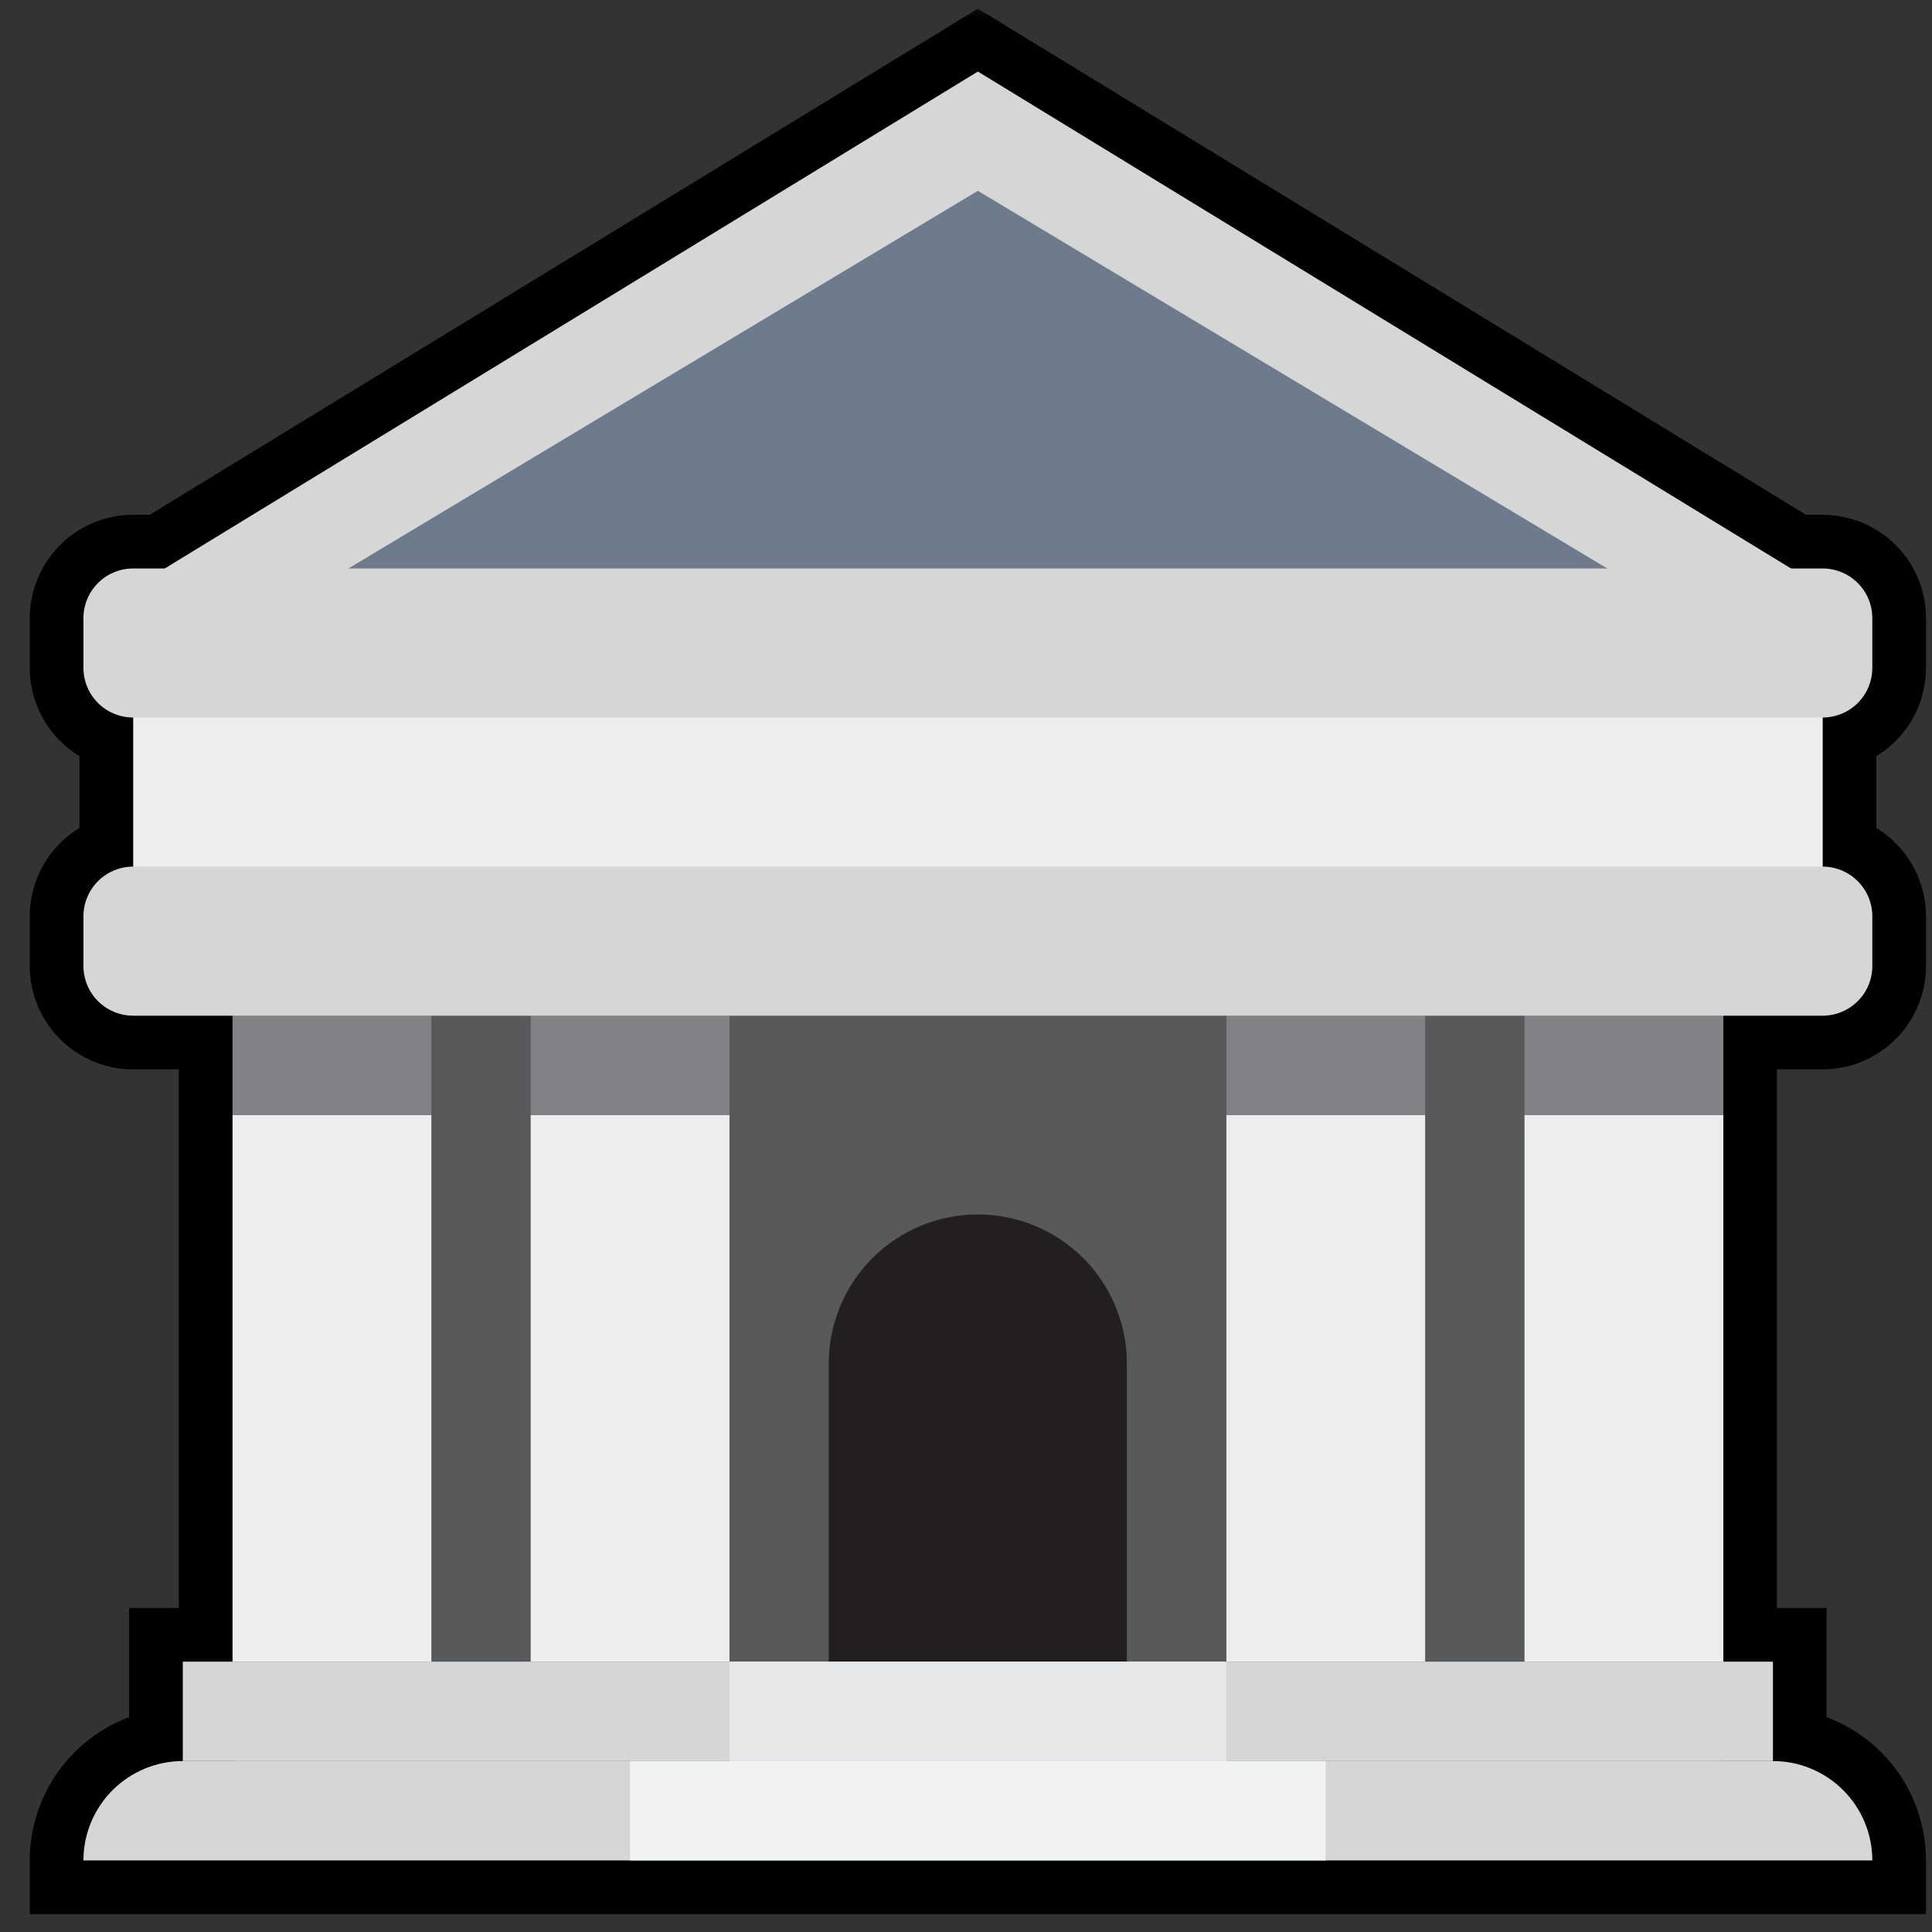<svg width="54" height="54" viewBox="0 0 54 54" fill="none" xmlns="http://www.w3.org/2000/svg">
<rect x="0" y="0" width="54" height="54" fill="#333333" stroke="none"/>
<mask id="path-1-outside-1_1_4022" maskUnits="userSpaceOnUse" x="0.332" y="0" width="54" height="54" fill="black">
<rect fill="white" x="0.332" width="54" height="54"/>
<path fill-rule="evenodd" clip-rule="evenodd" d="M50.943 20.055C51.312 20.055 51.665 19.909 51.925 19.649C52.186 19.388 52.332 19.035 52.332 18.667V17.278V17.278C52.332 16.909 52.186 16.556 51.925 16.296C51.665 16.035 51.312 15.889 50.943 15.889H50.059L27.332 2L4.605 15.889H3.721C3.353 15.889 2.999 16.035 2.739 16.296C2.478 16.556 2.332 16.909 2.332 17.278V17.278V18.667C2.332 19.035 2.478 19.388 2.739 19.649C2.999 19.909 3.353 20.055 3.721 20.055H3.721V24.222H3.721C3.353 24.222 2.999 24.369 2.739 24.629C2.478 24.889 2.332 25.243 2.332 25.611V27C2.332 27.368 2.478 27.721 2.739 27.982C2.999 28.242 3.353 28.389 3.721 28.389H6.499V28.389V31.167V46.444H5.109V49.222H6.499H20.388H34.277H48.165H49.554V46.444H48.165V31.167V28.389V28.389H50.943C51.312 28.389 51.665 28.242 51.925 27.982C52.186 27.721 52.332 27.368 52.332 27V25.611C52.332 25.243 52.186 24.889 51.925 24.629C51.665 24.369 51.312 24.222 50.943 24.222V20.055ZM51.518 50.036C50.998 49.515 50.291 49.222 49.554 49.222H37.054H17.609H5.11C4.373 49.222 3.667 49.515 3.146 50.036C2.625 50.557 2.332 51.263 2.332 52H17.609H37.054H52.332C52.332 51.263 52.039 50.557 51.518 50.036Z"/>
</mask>
<path fill-rule="evenodd" clip-rule="evenodd" d="M50.943 20.055C51.312 20.055 51.665 19.909 51.925 19.649C52.186 19.388 52.332 19.035 52.332 18.667V17.278V17.278C52.332 16.909 52.186 16.556 51.925 16.296C51.665 16.035 51.312 15.889 50.943 15.889H50.059L27.332 2L4.605 15.889H3.721C3.353 15.889 2.999 16.035 2.739 16.296C2.478 16.556 2.332 16.909 2.332 17.278V17.278V18.667C2.332 19.035 2.478 19.388 2.739 19.649C2.999 19.909 3.353 20.055 3.721 20.055H3.721V24.222H3.721C3.353 24.222 2.999 24.369 2.739 24.629C2.478 24.889 2.332 25.243 2.332 25.611V27C2.332 27.368 2.478 27.721 2.739 27.982C2.999 28.242 3.353 28.389 3.721 28.389H6.499V28.389V31.167V46.444H5.109V49.222H6.499H20.388H34.277H48.165H49.554V46.444H48.165V31.167V28.389V28.389H50.943C51.312 28.389 51.665 28.242 51.925 27.982C52.186 27.721 52.332 27.368 52.332 27V25.611C52.332 25.243 52.186 24.889 51.925 24.629C51.665 24.369 51.312 24.222 50.943 24.222V20.055ZM51.518 50.036C50.998 49.515 50.291 49.222 49.554 49.222H37.054H17.609H5.11C4.373 49.222 3.667 49.515 3.146 50.036C2.625 50.557 2.332 51.263 2.332 52H17.609H37.054H52.332C52.332 51.263 52.039 50.557 51.518 50.036Z" fill="#F1F2F2"/>
<path d="M51.925 19.649L50.865 18.588L50.865 18.588L51.925 19.649ZM50.943 20.055L50.943 18.555L49.443 18.556V20.055H50.943ZM50.059 15.889L49.277 17.169L49.637 17.389H50.059V15.889ZM27.332 2L28.114 0.72L27.332 0.242L26.55 0.72L27.332 2ZM4.605 15.889V17.389H5.027L5.387 17.169L4.605 15.889ZM2.739 16.296L3.799 17.356L3.799 17.356L2.739 16.296ZM2.739 19.649L3.799 18.588H3.799L2.739 19.649ZM3.721 20.055H5.221V18.555H3.721V20.055ZM3.721 24.222V25.722H5.221V24.222H3.721ZM2.739 24.629L3.799 25.69L3.799 25.69L2.739 24.629ZM2.739 27.982L3.799 26.921H3.799L2.739 27.982ZM6.499 28.389H7.999V26.889H6.499V28.389ZM6.499 46.444V47.944H7.999V46.444H6.499ZM5.109 46.444V44.944H3.609V46.444H5.109ZM5.109 49.222H3.609V50.722H5.109V49.222ZM49.554 49.222V50.722H51.054V49.222H49.554ZM49.554 46.444H51.054V44.944H49.554V46.444ZM48.165 46.444H46.665V47.944H48.165V46.444ZM48.165 28.389V26.889H46.665V28.389H48.165ZM51.925 24.629L50.865 25.69L50.865 25.69L51.925 24.629ZM50.943 24.222H49.443V25.722L50.943 25.722L50.943 24.222ZM51.518 50.036L50.458 51.096L50.458 51.096L51.518 50.036ZM3.146 50.036L4.206 51.096L4.206 51.096L3.146 50.036ZM2.332 52H0.832V53.5H2.332V52ZM52.332 52V53.5H53.832V52H52.332ZM50.865 18.588C50.885 18.567 50.914 18.555 50.943 18.555L50.944 21.555C51.71 21.555 52.444 21.251 52.986 20.709L50.865 18.588ZM50.832 18.667C50.832 18.637 50.844 18.609 50.865 18.588L52.986 20.709C53.528 20.168 53.832 19.433 53.832 18.667H50.832ZM50.832 17.278V18.667H53.832V17.278H50.832ZM50.832 17.278V17.278H53.832V17.278H50.832ZM50.865 17.356C50.844 17.335 50.832 17.307 50.832 17.278H53.832C53.832 16.512 53.528 15.777 52.986 15.235L50.865 17.356ZM50.943 17.389C50.914 17.389 50.885 17.377 50.865 17.356L52.986 15.235C52.444 14.693 51.709 14.389 50.943 14.389V17.389ZM50.059 17.389H50.943V14.389H50.059V17.389ZM26.55 3.28L49.277 17.169L50.841 14.609L28.114 0.72L26.55 3.28ZM5.387 17.169L28.114 3.28L26.55 0.72L3.823 14.609L5.387 17.169ZM3.721 17.389H4.605V14.389H3.721V17.389ZM3.799 17.356C3.779 17.377 3.75 17.389 3.721 17.389V14.389C2.955 14.389 2.22 14.693 1.678 15.235L3.799 17.356ZM3.832 17.278C3.832 17.307 3.82 17.335 3.799 17.356L1.678 15.235C1.136 15.777 0.832 16.512 0.832 17.278H3.832ZM3.832 17.278V17.278H0.832V17.278H3.832ZM3.832 18.667V17.278H0.832V18.667H3.832ZM3.799 18.588C3.82 18.609 3.832 18.637 3.832 18.667H0.832C0.832 19.433 1.136 20.168 1.678 20.709L3.799 18.588ZM3.721 18.555C3.75 18.555 3.779 18.567 3.799 18.588L1.678 20.709C2.22 21.251 2.955 21.555 3.721 21.555V18.555ZM3.721 18.555H3.721V21.555H3.721V18.555ZM5.221 24.222V20.055H2.221V24.222H5.221ZM3.721 25.722H3.721V22.722H3.721V25.722ZM3.799 25.69C3.779 25.71 3.75 25.722 3.721 25.722V22.722C2.955 22.722 2.22 23.026 1.678 23.568L3.799 25.69ZM3.832 25.611C3.832 25.64 3.82 25.669 3.799 25.69L1.678 23.568C1.136 24.11 0.832 24.845 0.832 25.611H3.832ZM3.832 27V25.611H0.832V27H3.832ZM3.799 26.921C3.82 26.942 3.832 26.97 3.832 27H0.832C0.832 27.766 1.136 28.501 1.678 29.043L3.799 26.921ZM3.721 26.889C3.75 26.889 3.779 26.901 3.799 26.921L1.678 29.043C2.22 29.584 2.955 29.889 3.721 29.889V26.889ZM6.499 26.889H3.721V29.889H6.499V26.889ZM7.999 28.389V28.389H4.999V28.389H7.999ZM7.999 31.167V28.389H4.999V31.167H7.999ZM7.999 46.444V31.167H4.999V46.444H7.999ZM5.109 47.944H6.499V44.944H5.109V47.944ZM6.609 49.222V46.444H3.609V49.222H6.609ZM6.499 47.722H5.109V50.722H6.499V47.722ZM20.388 47.722H6.499V50.722H20.388V47.722ZM34.277 47.722H20.388V50.722H34.277V47.722ZM48.165 47.722H34.277V50.722H48.165V47.722ZM49.554 47.722H48.165V50.722H49.554V47.722ZM48.054 46.444V49.222H51.054V46.444H48.054ZM48.165 47.944H49.554V44.944H48.165V47.944ZM46.665 31.167V46.444H49.665V31.167H46.665ZM46.665 28.389V31.167H49.665V28.389H46.665ZM46.665 28.389V28.389H49.665V28.389H46.665ZM50.943 26.889H48.165V29.889H50.943V26.889ZM50.865 26.921C50.885 26.901 50.914 26.889 50.943 26.889V29.889C51.709 29.889 52.444 29.584 52.986 29.043L50.865 26.921ZM50.832 27C50.832 26.97 50.844 26.942 50.865 26.921L52.986 29.043C53.528 28.501 53.832 27.766 53.832 27H50.832ZM50.832 25.611V27H53.832V25.611H50.832ZM50.865 25.69C50.844 25.669 50.832 25.64 50.832 25.611H53.832C53.832 24.845 53.528 24.11 52.986 23.568L50.865 25.69ZM50.943 25.722C50.914 25.722 50.885 25.71 50.865 25.69L52.986 23.568C52.444 23.027 51.71 22.722 50.944 22.722L50.943 25.722ZM49.443 20.055V24.222H52.443V20.055H49.443ZM49.554 50.722C49.893 50.722 50.218 50.857 50.458 51.096L52.579 48.975C51.777 48.173 50.689 47.722 49.554 47.722V50.722ZM37.054 50.722H49.554V47.722H37.054V50.722ZM17.609 50.722H37.054V47.722H17.609V50.722ZM5.11 50.722H17.609V47.722H5.11V50.722ZM4.206 51.096C4.446 50.857 4.771 50.722 5.11 50.722V47.722C3.975 47.722 2.887 48.173 2.085 48.975L4.206 51.096ZM3.832 52C3.832 51.661 3.967 51.336 4.206 51.096L2.085 48.975C1.283 49.777 0.832 50.865 0.832 52H3.832ZM17.609 50.5H2.332V53.5H17.609V50.5ZM37.054 50.5H17.609V53.5H37.054V50.5ZM52.332 50.5H37.054V53.5H52.332V50.5ZM50.458 51.096C50.697 51.336 50.832 51.661 50.832 52H53.832C53.832 50.865 53.381 49.777 52.579 48.975L50.458 51.096Z" fill="black" mask="url(#path-1-outside-1_1_4022)"/>
<path d="M48.167 24.222H6.5V49.222H48.167V24.222Z" fill="#58595B"/>
<path d="M5.11 49.222H49.554C50.291 49.222 50.998 49.515 51.518 50.036C52.039 50.557 52.332 51.263 52.332 52H2.332C2.332 51.263 2.625 50.557 3.146 50.036C3.667 49.515 4.373 49.222 5.11 49.222Z" fill="#D6D6D6"/>
<path d="M27.331 33.944C26.226 33.944 25.166 34.383 24.384 35.165C23.603 35.946 23.164 37.006 23.164 38.111V46.444H31.497V38.111C31.497 37.006 31.058 35.946 30.277 35.165C29.496 34.383 28.436 33.944 27.331 33.944Z" fill="#231F20"/>
<path d="M12.056 31.167H6.5V46.444H12.056V31.167ZM20.389 31.167H14.833V46.444H20.389V31.167ZM48.167 31.167H42.611V46.444H48.167V31.167ZM39.833 31.167H34.278V46.444H39.833V31.167Z" fill="#EDEDED"/>
<path d="M49.554 49.222H5.109V46.444H49.554V49.222Z" fill="#D6D6D6"/>
<path d="M52.332 17.278L27.332 2L2.332 17.278H52.332Z" fill="#D6D6D6"/>
<path d="M27.332 5.333L5.109 18.667V24.222H49.554V18.667L27.332 5.333Z" fill="#6D7B8C"/>
<path d="M12.056 31.167H6.5V28.389H12.056V31.167ZM20.389 31.167H14.833V28.389H20.389V31.167ZM39.833 31.167H34.278V28.389H39.833V31.167ZM48.167 31.167H42.611V28.389H48.167V31.167Z" fill="#808285"/>
<path d="M50.945 25.611H3.723V18.667H50.945V25.611Z" fill="#EDEDED"/>
<path d="M52.332 18.667C52.332 19.035 52.186 19.388 51.925 19.649C51.665 19.909 51.312 20.055 50.943 20.055H3.721C3.353 20.055 2.999 19.909 2.739 19.649C2.478 19.388 2.332 19.035 2.332 18.667V17.278C2.332 16.909 2.478 16.556 2.739 16.296C2.999 16.035 3.353 15.889 3.721 15.889H50.943C51.312 15.889 51.665 16.035 51.925 16.296C52.186 16.556 52.332 16.909 52.332 17.278V18.667ZM52.332 27C52.332 27.368 52.186 27.722 51.925 27.982C51.665 28.242 51.312 28.389 50.943 28.389H3.721C3.353 28.389 2.999 28.242 2.739 27.982C2.478 27.722 2.332 27.368 2.332 27V25.611C2.332 25.243 2.478 24.89 2.739 24.629C2.999 24.369 3.353 24.222 3.721 24.222H50.943C51.312 24.222 51.665 24.369 51.925 24.629C52.186 24.89 52.332 25.243 52.332 25.611V27Z" fill="#D6D6D6"/>
<path d="M34.276 49.222H20.387V46.444H34.276V49.222Z" fill="#E6E7E8"/>
<path d="M37.054 52H17.609V49.222H37.054V52Z" fill="#F1F2F2"/>
</svg>
